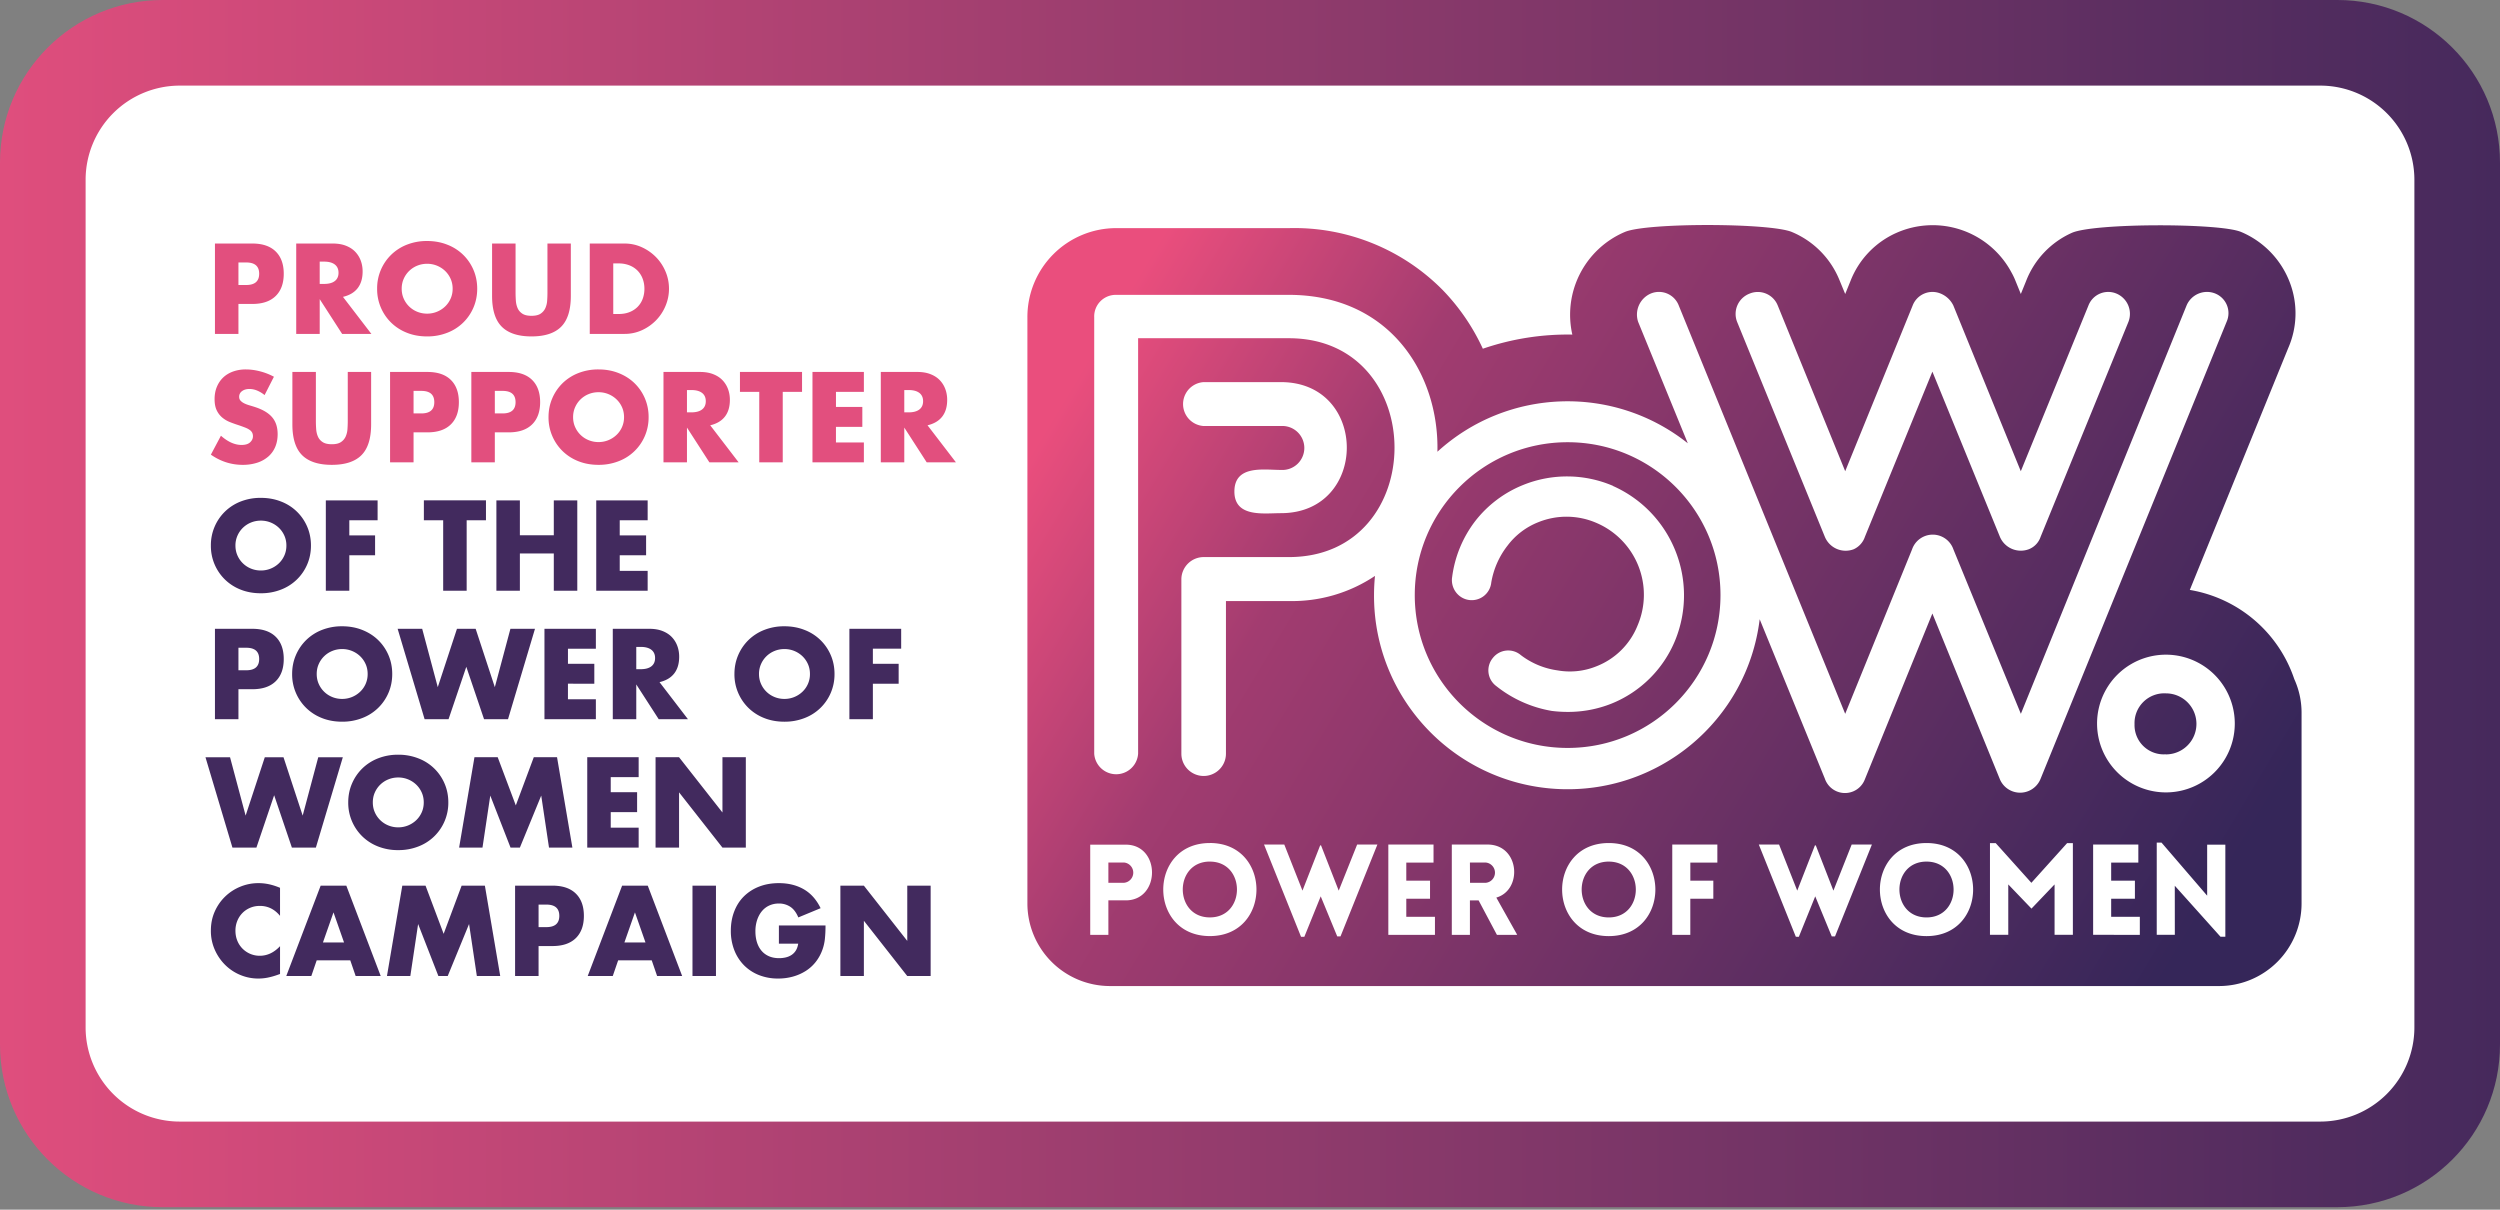<svg width="248" height="120" xmlns="http://www.w3.org/2000/svg"><rect width="100%" height="100%" fill="#808080" stroke="none"/><defs><linearGradient x1="100%" y1="50%" x2="0%" y2="50%" id="a"><stop stop-color="#45295C" offset="0%"/><stop stop-color="#E04E7D" offset="100%"/></linearGradient><linearGradient x1="0%" y1="32.163%" x2="100%" y2="67.837%" id="b"><stop stop-color="#EA4E7D" offset="0%"/><stop stop-color="#A23C70" offset="23%"/><stop stop-color="#352659" offset="100%"/></linearGradient></defs><g fill="none" fill-rule="evenodd"><path d="M16.137 0h215.726C240.775 0 248 7.225 248 16.137v87.48c0 8.912-7.225 16.136-16.137 16.136H16.137C7.225 119.753 0 112.53 0 103.616V16.137C0 7.225 7.225 0 16.137 0z" fill="url(#a)"/><path d="M17.836 8.493h212.328a9.342 9.342 0 019.343 9.343v84.082a9.342 9.342 0 01-9.343 9.342H17.836a9.342 9.342 0 01-9.343-9.342V17.836a9.342 9.342 0 019.343-9.343z" fill="#FFF"/><g fill-rule="nonzero"><path d="M23.653 28.272h.773c.856 0 1.284-.373 1.284-1.118 0-.745-.428-1.117-1.284-1.117h-.773v2.235zm0 4.851h-2.33v-8.965h3.71c1.006 0 1.777.262 2.312.785.535.523.803 1.26.803 2.211 0 .952-.268 1.689-.803 2.212-.535.523-1.306.785-2.312.785h-1.38v2.972zm8.062-4.958h.44c.46 0 .813-.095 1.058-.285.246-.19.369-.464.369-.82 0-.358-.123-.631-.369-.821-.245-.19-.598-.286-1.058-.286h-.44v2.212zm5.125 4.958h-2.901l-2.224-3.448v3.448h-2.33v-8.965h3.626c.5 0 .936.073 1.308.22.373.147.68.347.922.6.241.254.424.547.547.88.122.333.184.69.184 1.07 0 .682-.165 1.235-.494 1.66-.329.423-.814.71-1.456.861l2.818 3.674zm3.008-4.482c0 .356.068.685.202.987a2.472 2.472 0 001.35 1.302c.305.122.628.184.969.184a2.57 2.57 0 001.778-.702c.233-.222.418-.483.552-.784.135-.302.203-.63.203-.987s-.068-.686-.203-.987a2.449 2.449 0 00-.552-.785 2.57 2.57 0 00-1.778-.702c-.34 0-.664.062-.97.185a2.472 2.472 0 00-1.349 1.302c-.134.3-.202.63-.202.987zm-2.437 0a4.644 4.644 0 011.391-3.365 4.672 4.672 0 011.563-1.005 5.364 5.364 0 012.004-.363c.721 0 1.387.121 1.998.363a4.598 4.598 0 012.604 2.509c.245.574.368 1.195.368 1.86 0 .666-.123 1.287-.368 1.861a4.598 4.598 0 01-2.604 2.51 5.377 5.377 0 01-1.998.362c-.73 0-1.397-.12-2.004-.363a4.672 4.672 0 01-1.563-1.004 4.644 4.644 0 01-1.391-3.365zm13.733-4.483v4.875c0 .262.01.53.03.803.02.273.08.52.178.743.1.222.256.402.47.54.214.14.515.209.903.209.389 0 .688-.07.898-.208.21-.139.367-.32.47-.541a2.12 2.12 0 00.184-.743c.02-.274.03-.541.03-.803v-4.875h2.319v5.196c0 1.395-.32 2.414-.958 3.056-.638.642-1.619.963-2.943.963-1.323 0-2.306-.321-2.948-.963-.642-.642-.963-1.66-.963-3.056v-5.196h2.33zm9.69 6.991h.536c.404 0 .765-.063 1.082-.19a2.31 2.31 0 00.802-.523 2.24 2.24 0 00.5-.79 2.83 2.83 0 00.172-1.005c0-.357-.06-.69-.178-1a2.3 2.3 0 00-.505-.796 2.31 2.31 0 00-.803-.523 2.86 2.86 0 00-1.07-.19h-.535v5.017zm-2.33-6.991h3.448c.61 0 1.184.123 1.719.369a4.683 4.683 0 011.403.98c.4.409.715.884.945 1.427.23.543.345 1.112.345 1.707a4.35 4.35 0 01-.34 1.694 4.538 4.538 0 01-.938 1.433 4.63 4.63 0 01-1.404.987 4.095 4.095 0 01-1.73.368h-3.448v-8.965zM26.246 39.192a2.878 2.878 0 00-.761-.457 2.02 2.02 0 00-.738-.149c-.3 0-.547.071-.737.214a.667.667 0 00-.285.559c0 .158.047.29.142.392.096.103.22.193.375.268.155.075.329.14.523.196.194.056.387.115.577.178.76.254 1.318.593 1.67 1.017.353.424.53.977.53 1.659 0 .46-.078.876-.232 1.248-.155.373-.38.692-.678.957a3.127 3.127 0 01-1.094.619 4.57 4.57 0 01-1.468.22c-1.134 0-2.184-.337-3.151-1.011l.998-1.879c.35.31.694.54 1.035.69.34.15.678.226 1.01.226.381 0 .664-.087.85-.262.187-.174.28-.372.28-.594a.803.803 0 00-.071-.351.76.76 0 00-.238-.273 1.906 1.906 0 00-.434-.232c-.178-.072-.394-.15-.648-.238a13.01 13.01 0 01-.886-.315 2.787 2.787 0 01-.773-.458 2.127 2.127 0 01-.547-.72c-.138-.289-.208-.655-.208-1.1 0-.443.074-.845.22-1.206.147-.36.353-.67.619-.928.265-.257.59-.457.975-.6a3.686 3.686 0 011.29-.214c.444 0 .907.061 1.39.184.484.123.948.303 1.392.541l-.927 1.82zm5.089-2.294v4.875c0 .261.01.529.03.802.02.274.079.522.178.743.099.222.255.403.47.541.213.14.515.209.903.209s.688-.07.898-.209c.21-.138.366-.319.47-.54a2.12 2.12 0 00.184-.744c.02-.273.03-.54.03-.802v-4.875h2.318v5.196c0 1.395-.319 2.414-.957 3.056-.638.642-1.62.963-2.943.963-1.324 0-2.307-.321-2.949-.963-.642-.642-.963-1.661-.963-3.056v-5.196h2.33zm9.69 4.114h.773c.856 0 1.284-.373 1.284-1.118 0-.745-.428-1.118-1.284-1.118h-.773v2.236zm0 4.851h-2.33v-8.965h3.71c1.006 0 1.777.261 2.312.784.535.524.803 1.26.803 2.212 0 .951-.268 1.688-.803 2.212-.535.523-1.306.784-2.312.784h-1.38v2.973zm8.062-4.851h.773c.856 0 1.284-.373 1.284-1.118 0-.745-.428-1.118-1.284-1.118h-.773v2.236zm0 4.851h-2.33v-8.965h3.71c1.006 0 1.777.261 2.312.784.535.524.803 1.26.803 2.212 0 .951-.268 1.688-.803 2.212-.535.523-1.306.784-2.313.784h-1.379v2.973zm7.764-4.483c0 .357.068.686.203.987a2.472 2.472 0 001.35 1.302c.304.123.627.185.968.185a2.57 2.57 0 001.778-.702 2.4 2.4 0 00.755-1.772c0-.356-.068-.685-.202-.987a2.449 2.449 0 00-.553-.784 2.57 2.57 0 00-1.778-.702c-.34 0-.664.062-.969.184a2.472 2.472 0 00-1.35 1.302c-.134.302-.202.63-.202.987zm-2.437 0c0-.666.123-1.286.369-1.86a4.644 4.644 0 011.022-1.505 4.672 4.672 0 011.564-1.004 5.364 5.364 0 012.003-.363c.722 0 1.387.12 1.998.363.61.241 1.135.576 1.575 1.004.44.428.783.93 1.029 1.504a4.68 4.68 0 01.368 1.861 4.68 4.68 0 01-.368 1.861 4.598 4.598 0 01-2.604 2.51 5.377 5.377 0 01-1.998.362c-.73 0-1.397-.121-2.003-.363a4.672 4.672 0 01-1.564-1.005 4.644 4.644 0 01-1.391-3.365zm13.733-.475h.44c.46 0 .813-.095 1.059-.286.245-.19.368-.463.368-.82 0-.357-.123-.63-.368-.82-.246-.19-.599-.286-1.059-.286h-.44v2.212zm5.125 4.958h-2.901l-2.224-3.448v3.448h-2.33v-8.965h3.626c.5 0 .936.073 1.308.22.373.146.68.346.922.6s.424.547.547.88c.123.333.184.69.184 1.07 0 .682-.164 1.235-.493 1.659-.33.424-.815.711-1.457.862l2.818 3.674zm4.376-6.992v6.992h-2.33v-6.992h-1.915v-1.973h6.16v1.973h-1.915zm8.05 0h-2.77v1.499h2.615v1.973h-2.616v1.546h2.77v1.974h-5.1v-8.965h5.1v1.973zm4.007 2.034h.44c.46 0 .812-.095 1.058-.286.246-.19.368-.463.368-.82 0-.357-.122-.63-.368-.82-.246-.19-.599-.286-1.058-.286h-.44v2.212zm5.124 4.958h-2.9l-2.224-3.448v3.448h-2.33v-8.965H91c.5 0 .935.073 1.308.22.372.146.68.346.921.6.242.254.424.547.547.88.123.333.184.69.184 1.07 0 .682-.164 1.235-.493 1.659-.329.424-.815.711-1.457.862l2.818 3.674z" fill="#E24F7E"/><path d="M23.356 54.12c0 .357.068.686.202.987a2.472 2.472 0 001.35 1.302c.305.123.628.184.969.184a2.57 2.57 0 001.778-.701c.233-.222.418-.484.552-.785.135-.301.203-.63.203-.987s-.068-.686-.203-.987a2.449 2.449 0 00-.552-.785 2.57 2.57 0 00-1.778-.702c-.34 0-.664.062-.97.185a2.472 2.472 0 00-1.349 1.302 2.4 2.4 0 00-.202.987zm-2.437 0a4.644 4.644 0 011.391-3.365 4.672 4.672 0 011.563-1.005 5.364 5.364 0 012.004-.362c.721 0 1.387.12 1.998.362a4.598 4.598 0 012.604 2.509c.245.575.368 1.195.368 1.861 0 .666-.123 1.286-.368 1.86a4.598 4.598 0 01-2.604 2.51 5.377 5.377 0 01-1.998.362c-.73 0-1.397-.12-2.004-.362a4.672 4.672 0 01-1.563-1.005 4.644 4.644 0 01-1.391-3.365zm16.54-2.509h-2.807v1.498h2.556v1.974h-2.556v3.52h-2.33v-8.966h5.136v1.974zm8.834 0v6.992h-2.33V51.61h-1.915v-1.974h6.16v1.974h-1.915zm5.28 1.486h3.364v-3.46h2.33v8.966h-2.33v-3.698h-3.365v3.698h-2.33v-8.966h2.33v3.46zm12.674-1.486h-2.77v1.498h2.616v1.974h-2.616v1.546h2.77v1.974h-5.1v-8.966h5.1v1.974zm-40.594 14.88h.773c.856 0 1.284-.372 1.284-1.118 0-.745-.428-1.117-1.284-1.117h-.773v2.235zm0 4.851h-2.33v-8.965h3.71c1.006 0 1.777.262 2.312.785.535.523.803 1.26.803 2.211 0 .952-.268 1.689-.803 2.212-.535.523-1.306.785-2.312.785h-1.38v2.972zm7.765-4.482c0 .356.067.685.202.987a2.472 2.472 0 001.35 1.302c.305.123.628.184.969.184a2.57 2.57 0 001.777-.702 2.389 2.389 0 00.755-1.772c0-.356-.067-.685-.202-.986a2.449 2.449 0 00-.553-.785 2.57 2.57 0 00-1.778-.702c-.34 0-.663.062-.968.185a2.472 2.472 0 00-1.35 1.302c-.135.301-.202.63-.202.987zm-2.438 0c0-.666.123-1.286.369-1.861a4.644 4.644 0 011.023-1.504 4.672 4.672 0 011.563-1.005 5.364 5.364 0 012.004-.363c.721 0 1.387.121 1.997.363.61.242 1.136.577 1.576 1.005.44.428.782.93 1.028 1.504.246.575.369 1.195.369 1.86 0 .667-.123 1.287-.369 1.862a4.598 4.598 0 01-2.604 2.509 5.377 5.377 0 01-1.997.362c-.73 0-1.397-.12-2.004-.362a4.672 4.672 0 01-1.563-1.005 4.644 4.644 0 01-1.392-3.365zm12.901-4.483l1.546 5.79 1.903-5.79h1.855l1.902 5.79 1.546-5.79h2.437l-2.675 8.965h-2.378l-1.76-5.196-1.76 5.196H42.12l-2.675-8.965h2.437zm17.23 1.974h-2.77v1.498h2.615v1.974H56.34v1.546h2.77v1.973h-5.1v-8.965h5.1v1.974zm4.007 2.033h.44c.46 0 .812-.095 1.058-.285.246-.19.368-.464.368-.82 0-.357-.122-.63-.368-.821-.246-.19-.599-.285-1.058-.285h-.44v2.211zm5.124 4.958h-2.9l-2.224-3.448v3.448h-2.33v-8.965h3.626c.5 0 .935.073 1.308.22.372.147.68.347.921.6.242.254.424.547.547.88.123.333.184.69.184 1.07 0 .682-.164 1.235-.493 1.66-.329.423-.814.71-1.457.861l2.818 3.674zm7.051-4.482c0 .356.068.685.203.987a2.472 2.472 0 001.35 1.302c.304.123.627.184.968.184a2.57 2.57 0 001.778-.702 2.389 2.389 0 00.755-1.772c0-.356-.067-.685-.202-.986a2.449 2.449 0 00-.553-.785 2.57 2.57 0 00-1.778-.702c-.34 0-.664.062-.969.185a2.472 2.472 0 00-1.35 1.302 2.4 2.4 0 00-.202.987zm-2.437 0c0-.666.123-1.286.369-1.861a4.644 4.644 0 011.022-1.504 4.672 4.672 0 011.564-1.005 5.364 5.364 0 012.003-.363c.722 0 1.387.121 1.998.363A4.598 4.598 0 0182.416 65c.246.575.368 1.195.368 1.86a4.68 4.68 0 01-.368 1.862 4.598 4.598 0 01-2.604 2.509 5.377 5.377 0 01-1.998.362c-.729 0-1.397-.12-2.003-.362a4.672 4.672 0 01-1.564-1.005 4.644 4.644 0 01-1.391-3.365zm16.54-2.51h-2.807v1.5h2.557v1.973h-2.557v3.52h-2.33v-8.966h5.137v1.974zM22.82 75.118l1.546 5.79 1.902-5.79h1.855l1.903 5.79 1.545-5.79h2.438l-2.675 8.965h-2.378l-1.76-5.196-1.76 5.196h-2.378l-2.675-8.965h2.437zM36.983 79.6c0 .356.067.685.202.986a2.472 2.472 0 001.35 1.302c.304.123.627.185.968.185a2.57 2.57 0 001.778-.702c.234-.222.418-.483.553-.785.135-.3.202-.63.202-.986 0-.357-.067-.686-.202-.987a2.449 2.449 0 00-.553-.785 2.57 2.57 0 00-1.778-.702c-.34 0-.664.062-.969.185a2.472 2.472 0 00-1.35 1.302c-.134.3-.201.63-.201.987zm-2.438 0c0-.666.123-1.287.369-1.861a4.644 4.644 0 011.022-1.504A4.672 4.672 0 0137.5 75.23a5.364 5.364 0 012.003-.363 5.37 5.37 0 011.998.363 4.598 4.598 0 012.604 2.509c.246.574.369 1.195.369 1.86a4.66 4.66 0 01-.37 1.861 4.598 4.598 0 01-2.603 2.51 5.377 5.377 0 01-1.998.362 5.356 5.356 0 01-2.003-.363 4.672 4.672 0 01-1.564-1.005 4.644 4.644 0 01-1.391-3.364zm10.999 4.482l1.522-8.965h2.306l1.796 4.78 1.783-4.78h2.307l1.522 8.965h-2.319l-.772-5.16-2.117 5.16h-.927l-2.01-5.16-.773 5.16h-2.318zm17.812-6.991h-2.771v1.498h2.616v1.974h-2.616v1.545h2.77v1.974h-5.1v-8.965h5.1v1.974zm1.676 6.991v-8.965h2.33l4.305 5.481v-5.481h2.319v8.965h-2.32l-4.303-5.481v5.481h-2.33zm-37.253 6.77c-.539-.657-1.204-.986-1.997-.986-.349 0-.672.063-.97.19-.297.127-.552.3-.766.518a2.382 2.382 0 00-.506.778 2.557 2.557 0 00-.184.975c0 .357.062.686.184.987a2.4 2.4 0 00.512.785 2.397 2.397 0 001.718.713c.745 0 1.415-.317 2.01-.95v2.758l-.238.083a6.88 6.88 0 01-1 .28 4.864 4.864 0 01-.915.089c-.618 0-1.21-.117-1.777-.351a4.648 4.648 0 01-1.499-.987 4.91 4.91 0 01-1.04-1.51 4.605 4.605 0 01-.392-1.909c0-.69.128-1.321.386-1.896a4.72 4.72 0 011.035-1.486 4.73 4.73 0 011.504-.975 4.69 4.69 0 011.795-.351c.357 0 .708.038 1.052.113.345.075.708.192 1.088.35v2.783zm6.35 2.64l-1.046-2.984-1.047 2.985h2.093zm.618 1.772h-3.33l-.534 1.558h-2.485l3.412-8.965h2.545l3.412 8.965h-2.485l-.535-1.558zm3.639 1.558l1.522-8.965h2.306l1.796 4.78 1.783-4.78H48.1l1.522 8.965h-2.319l-.772-5.16-2.117 5.16h-.927l-2.01-5.16-.773 5.16h-2.318zm15.041-4.851h.773c.856 0 1.284-.373 1.284-1.118 0-.745-.428-1.118-1.284-1.118h-.773v2.236zm0 4.85h-2.33v-8.964h3.71c1.006 0 1.777.261 2.312.784.535.523.803 1.26.803 2.212 0 .951-.268 1.688-.803 2.212-.535.523-1.306.784-2.313.784h-1.379v2.973zm10.606-3.328l-1.046-2.985-1.046 2.985h2.092zm.619 1.771h-3.33l-.535 1.558h-2.485l3.413-8.965h2.544l3.413 8.965h-2.485l-.535-1.558zm6.373-7.407v8.965h-2.33v-8.965h2.33zm6.242 3.947h4.626c0 .476-.02.908-.06 1.296a4.59 4.59 0 01-.238 1.082 4.318 4.318 0 01-.677 1.243c-.286.36-.62.662-1.005.903a4.723 4.723 0 01-1.266.553 5.43 5.43 0 01-1.451.19 5.095 5.095 0 01-1.908-.344 4.307 4.307 0 01-1.48-.97 4.389 4.389 0 01-.964-1.497 5.222 5.222 0 01-.345-1.933c0-.697.113-1.337.34-1.92.225-.583.546-1.08.962-1.492a4.377 4.377 0 011.504-.963c.587-.23 1.24-.345 1.962-.345.936 0 1.756.202 2.462.606.705.405 1.264 1.03 1.676 1.879l-2.211.916c-.207-.492-.474-.845-.803-1.059a2.015 2.015 0 00-1.124-.32 2.26 2.26 0 00-.95.195c-.286.131-.53.317-.732.56-.202.241-.36.532-.476.873a3.561 3.561 0 00-.172 1.142c0 .38.05.733.148 1.058.1.325.248.606.446.844s.444.422.737.553c.294.13.635.196 1.023.196.23 0 .452-.026.666-.077.214-.052.406-.135.577-.25a1.42 1.42 0 00.422-.446c.11-.182.186-.404.226-.665h-1.915v-1.808zm6.1 5.018v-8.965h2.33l4.305 5.481v-5.481h2.319v8.965H90l-4.303-5.482v5.482h-2.33z" fill="#422A5E"/></g><g fill-rule="nonzero"><path d="M125.675 45.287a13.244 13.244 0 00-10.364-8.848l9.757-23.979c.909-2.063.97-4.4.169-6.507a8.849 8.849 0 00-4.732-4.98l-.132-.055c-2.151-.886-14.575-.88-16.77.101a8.659 8.659 0 00-4.536 4.786l-.519 1.277-.554-1.363a6.717 6.717 0 00-.384-.792A8.86 8.86 0 0086.204 1.02a8.659 8.659 0 00-4.559 4.786l-.519 1.277-.574-1.392a8.72 8.72 0 00-4.71-4.757C73.677.023 61.518.001 59.293.918l-.132.055a8.923 8.923 0 00-5.104 10.136 25.882 25.882 0 00-8.877 1.403 20.925 20.925 0 00-4.003-5.844 20.7 20.7 0 00-15.24-6.12H8.774A8.817 8.817 0 000 9.388v58.173a8.197 8.197 0 008.171 8.173h110.056a8.194 8.194 0 008.17-8.171V48.642a8.034 8.034 0 00-.722-3.355z" fill="url(#b)" transform="translate(101.918 22.082)"/><path d="M108.15 92.736V83.79h3.523c3.48 0 3.47 5.526 0 5.526h-1.722v3.42h-1.802zm3.37-5.165a1.01 1.01 0 000-2.008h-1.569v2.008h1.57zm8.499-3.945c6.162 0 6.162 9.233 0 9.233-6.163 0-6.166-9.23 0-9.23v-.003zm0 1.842c-3.584 0-3.584 5.538 0 5.538 3.583 0 3.583-5.535 0-5.535v-.003zm9.043 7.46l-3.67-9.15h2.009l1.804 4.573 1.753-4.485h.09l1.753 4.485 1.827-4.573h2.009l-3.658 9.11h-.327l-1.637-3.972-1.626 4.017-.327-.005zm8.66-.19v-8.96h4.484v1.794h-2.702v1.79h2.355v1.79h-2.355v1.794h2.843v1.79l-4.626.002zm10.773 0l-1.818-3.422h-.861v3.42h-1.797v-8.958h3.543c3.193 0 3.51 4.5.873 5.262l2.073 3.695-2.013.003zm-2.668-5.165h1.574a1.01 1.01 0 000-2.008h-1.585l.01 2.008zm13.763-3.944c6.163 0 6.163 9.232 0 9.232s-6.174-9.232-.002-9.232h.002zm0 1.841c-3.584 0-3.584 5.538 0 5.538s3.573-5.537-.002-5.537h.002zm8.091.1v1.79h2.281v1.792h-2.283v3.584h-1.79v-8.958h4.473v1.794l-2.68-.001zm10.464 7.354l-3.672-9.147h2.009l1.804 4.573 1.753-4.485h.09l1.745 4.486 1.811-4.573h2.008l-3.658 9.11h-.328l-1.636-3.972-1.627 4.017-.299-.009zm12.966-9.295c6.163 0 6.163 9.232 0 9.232-6.162 0-6.169-9.232-.005-9.232h.005zm0 1.841c-3.584 0-3.584 5.538 0 5.538s3.578-5.538-.005-5.538h.005zm13.944-1.83h.574v9.095h-1.816v-5.001l-2.291 2.4-2.302-2.4v4.998h-1.816v-9.091h.574l3.534 3.934 3.543-3.935zm2.583 9.095v-8.957h4.485v1.794h-2.695v1.79h2.355v1.79h-2.355v1.794h2.843v1.79l-4.633-.001zm8.105 0h-1.795v-9.147h.476l4.526 5.262v-5.06h1.804v9.136h-.479l-4.536-5.061.004 4.87zm4.037-63.607a2.2 2.2 0 00-2.87 1.17l-16.44 40.513-6.694-16.317a2.168 2.168 0 00-4.097 0l-6.635 16.318L166.53 30.3a2.105 2.105 0 00-2.795-1.171 2.276 2.276 0 00-1.233 2.795l4.928 12.05c-7.362-5.857-17.887-5.502-24.838.838.178-7.715-4.726-15.562-14.738-15.562H110.69a2.137 2.137 0 00-2.144 2.213v43.3a2.182 2.182 0 004.355 0V33.552h14.953c13.976 0 13.976 21.71 0 21.71h-8.453a2.221 2.221 0 00-2.209 2.145v17.358a2.211 2.211 0 004.422 0V59.623h6.24a14.75 14.75 0 008.544-2.493 19.892 19.892 0 00-.095 1.9c-.033 10.16 7.857 18.588 17.998 19.225 10.142.636 19.023-6.74 20.26-16.826l6.467 15.819a2.11 2.11 0 003.965.065l6.699-16.454 6.697 16.446a2.182 2.182 0 004.017 0l18.475-45.383a2.1 2.1 0 00-1.106-2.795h.004zm-64.275 45.067c-8.374-.001-15.162-6.79-15.16-15.165 0-8.374 6.789-15.162 15.163-15.162s15.163 6.788 15.164 15.162c0 8.374-6.787 15.164-15.161 15.165h-.006zm25.52-20.945a2.232 2.232 0 002.869 1.233 2.08 2.08 0 001.105-1.233l6.694-16.383 6.697 16.384a2.253 2.253 0 002.869 1.233c.554-.217.982-.67 1.17-1.233l8.712-21.324a2.182 2.182 0 00-1.17-2.795 2.105 2.105 0 00-2.796 1.17l-6.711 16.444-6.694-16.445a2.419 2.419 0 00-1.237-1.17 2.105 2.105 0 00-2.795 1.17l-6.694 16.444L176.35 30.3a2.128 2.128 0 00-2.797-1.171 2.158 2.158 0 00-1.234 2.795l8.705 21.326zm-21.01-5.05a11.591 11.591 0 00-8.922-.089 11.405 11.405 0 00-4.75 3.58 11.564 11.564 0 00-2.29 5.547 2.008 2.008 0 00.382 1.52 1.95 1.95 0 003.5-.981 8.151 8.151 0 011.616-3.656 7.067 7.067 0 013.055-2.321 7.46 7.46 0 015.801.091 7.746 7.746 0 014.049 10.136 7.213 7.213 0 01-4.102 4.074 7.004 7.004 0 01-3.845.401 7.766 7.766 0 01-3.638-1.512 1.936 1.936 0 00-2.786.287l-.02.023a1.936 1.936 0 00.361 2.755 12.088 12.088 0 005.52 2.47c.521.064 1.046.097 1.57.097 1.48.007 2.948-.27 4.324-.815a11.448 11.448 0 006.349-6.313c2.39-5.925-.339-12.68-6.175-15.281l.001-.012zm-32.946-1.583h.006a2.182 2.182 0 100-4.356h-7.673a2.182 2.182 0 010-4.355h7.667c8.711 0 8.711 13 0 13-1.69 0-4.617.456-4.617-2.146 0-2.666 2.927-2.143 4.617-2.143zm87.797 18.327a6.831 6.831 0 11-.012 0h.012zm0 9.882l-.012.01a3.027 3.027 0 10.012-6.054 2.953 2.953 0 00-3.12 3.055 2.902 2.902 0 003.12 2.989z" fill="#FFF"/></g></g></svg>